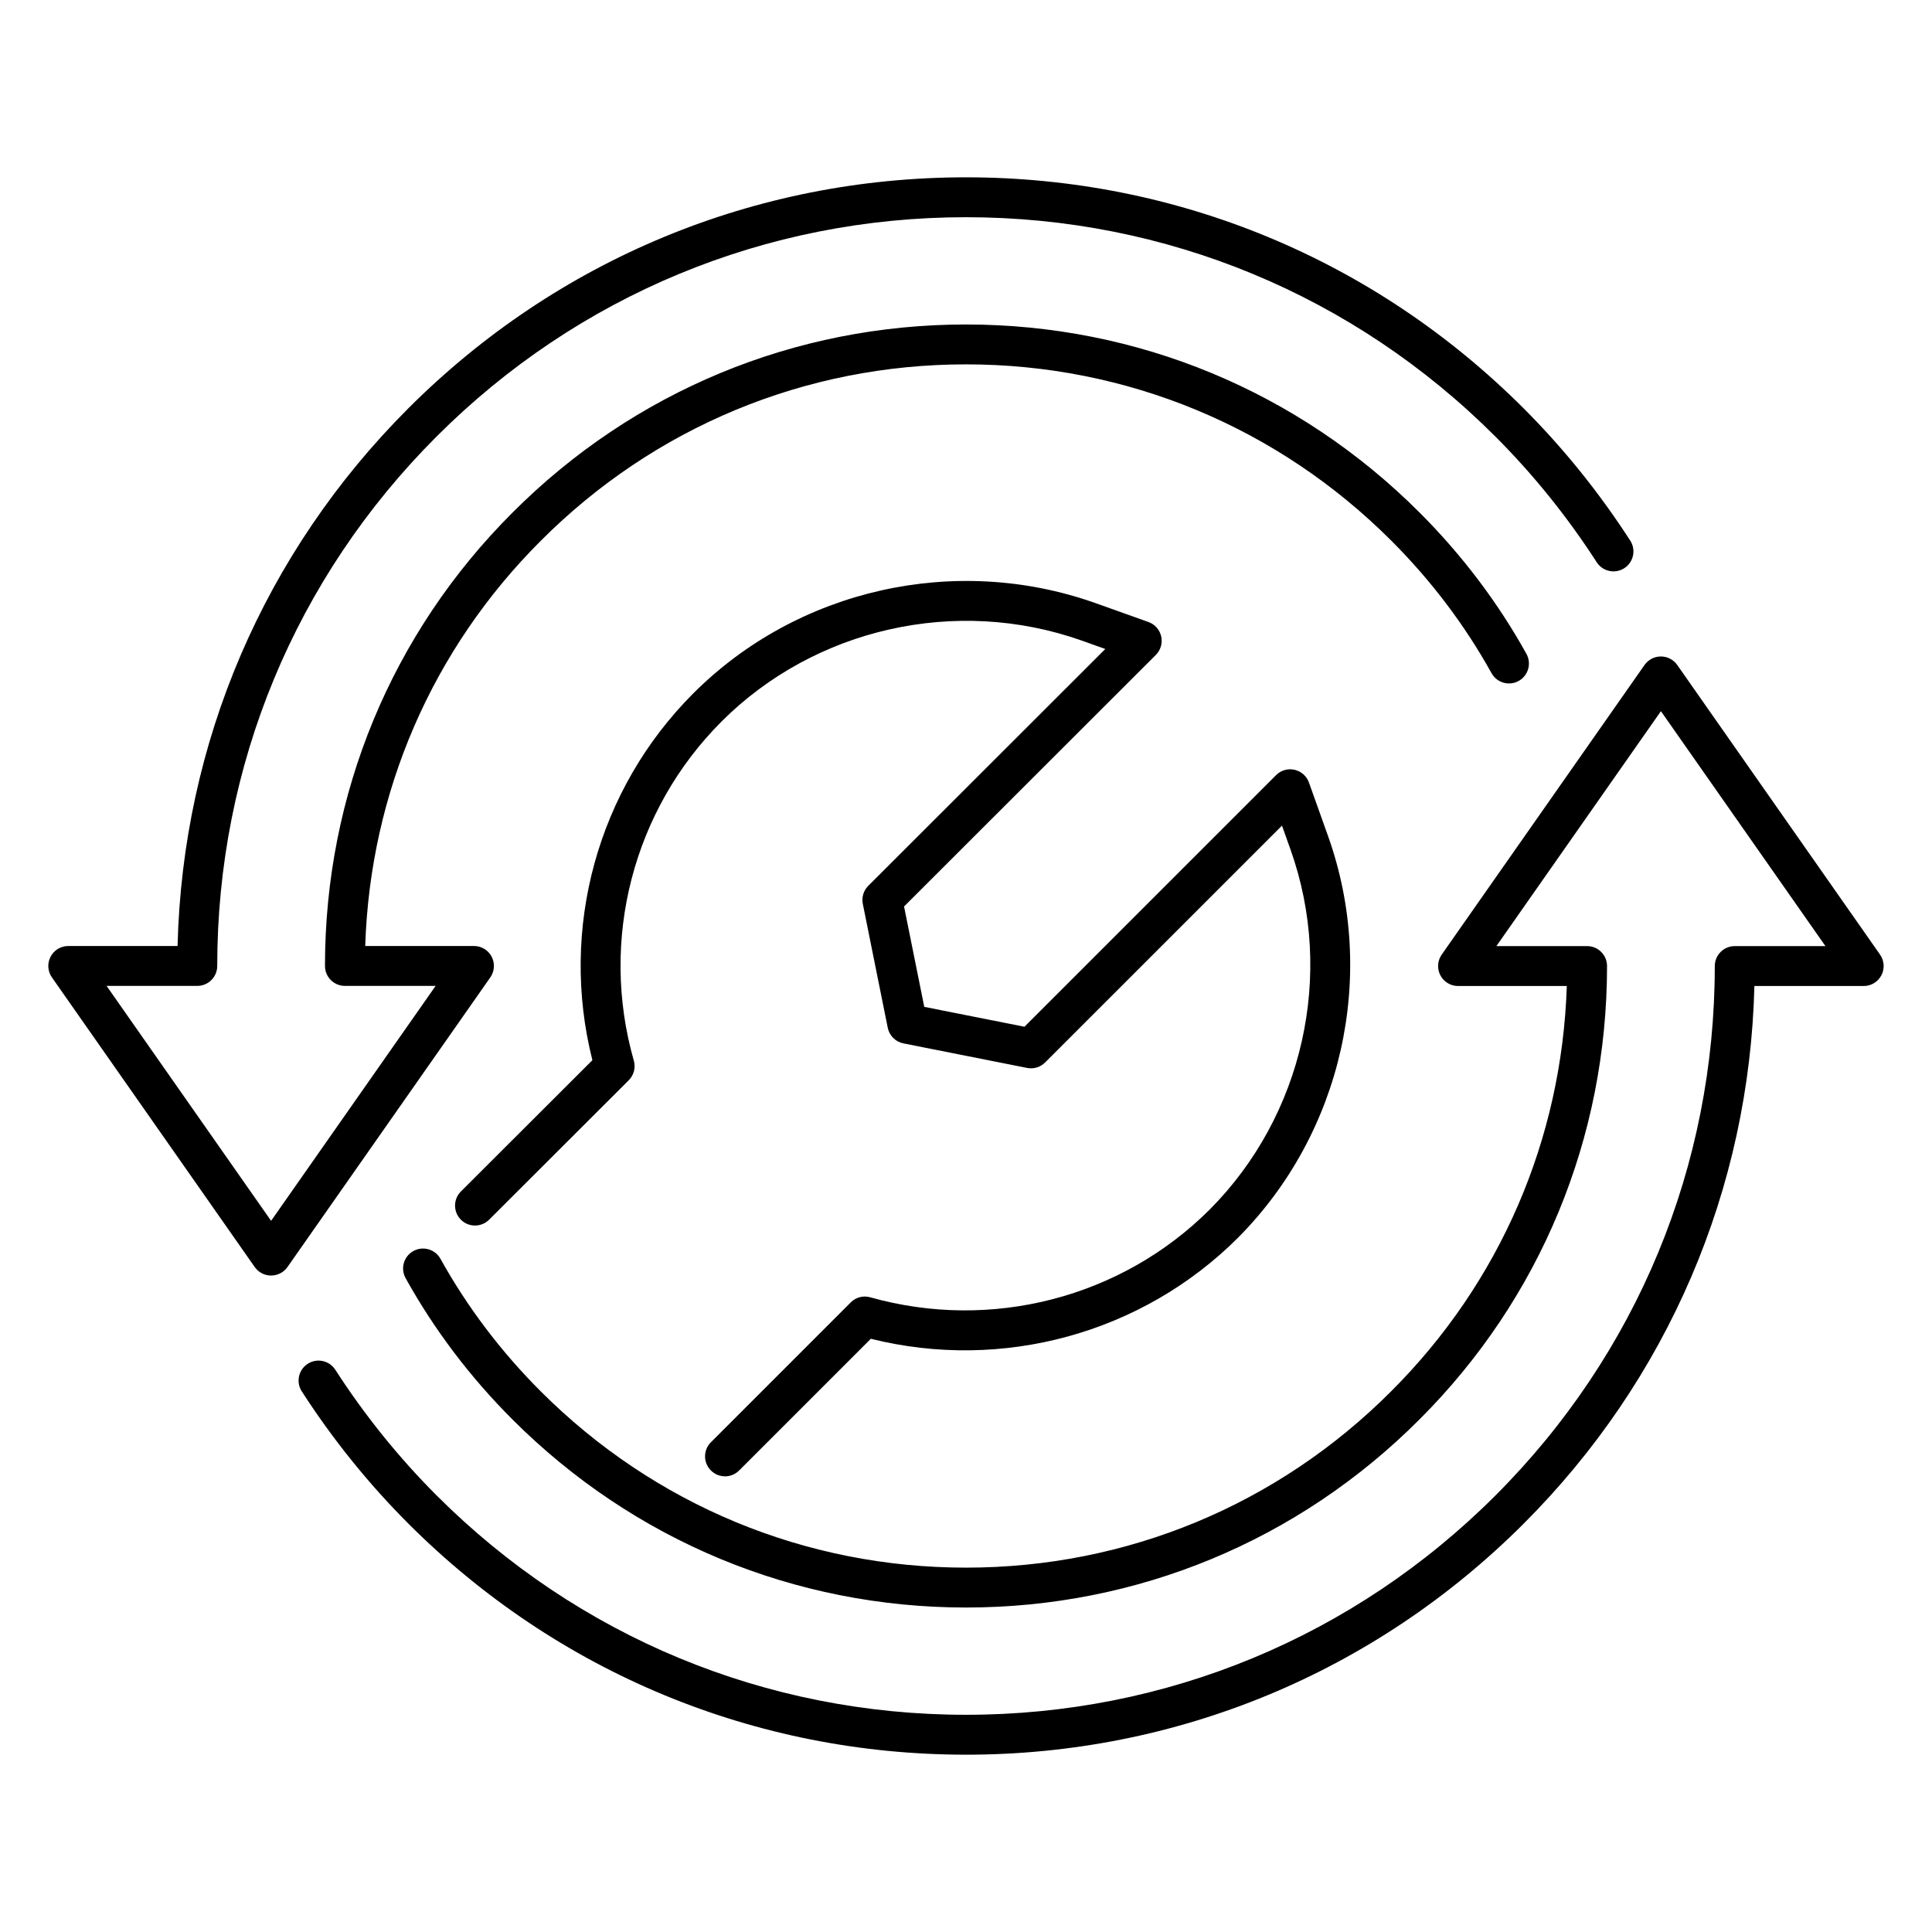 <svg xmlns="http://www.w3.org/2000/svg" id="Layer_1" height="512" viewBox="0 0 100 100" width="512"><path d="m50.003 90.822c-10.902 0-21.152-4.246-28.863-11.957-2.06-2.06-3.918-4.364-5.52-6.848-.31-.479-.171-1.118.308-1.427.477-.31 1.118-.171 1.427.308 1.524 2.361 3.288 4.55 5.246 6.507 7.321 7.32 17.052 11.352 27.402 11.352s20.082-4.032 27.402-11.352c7.32-7.32 11.352-17.052 11.352-27.402 0-.57.462-1.033 1.033-1.033h4.694l-8.515-12.16-8.516 12.16h4.694c.571 0 1.033.462 1.033 1.033 0 8.885-3.449 17.219-9.71 23.468-6.263 6.276-14.598 9.734-23.467 9.734-8.864 0-17.202-3.457-23.48-9.735-2.194-2.194-4.054-4.654-5.529-7.312-.277-.499-.097-1.127.401-1.404.5-.276 1.127-.096 1.404.402 1.383 2.491 3.126 4.797 5.184 6.855 5.887 5.888 13.707 9.13 22.019 9.13 8.316 0 16.131-3.242 22.006-9.13 5.629-5.617 8.833-13.031 9.089-20.975h-5.629c-.385 0-.738-.214-.916-.556-.178-.342-.151-.754.07-1.069l10.499-14.992c.194-.276.509-.44.846-.44.337 0 .652.164.846.44l10.498 14.992c.221.316.248.728.07 1.069-.177.341-.53.556-.916.556h-5.658c-.259 10.516-4.477 20.364-11.944 27.83-7.71 7.71-17.961 11.957-28.863 11.957z"></path><path d="m14.031 66.022c-.337 0-.652-.164-.846-.44l-10.498-14.992c-.221-.316-.248-.728-.07-1.069.177-.341.53-.556.916-.556h5.658c.259-10.516 4.477-20.364 11.944-27.83 7.71-7.71 17.961-11.957 28.863-11.957s21.152 4.246 28.863 11.957c2.06 2.06 3.918 4.364 5.52 6.848.31.479.171 1.118-.308 1.427-.478.308-1.119.171-1.427-.308-1.524-2.361-3.288-4.55-5.246-6.507-7.321-7.32-17.052-11.352-27.402-11.352s-20.082 4.032-27.402 11.352-11.352 17.052-11.352 27.402c0 .57-.462 1.033-1.033 1.033h-4.694l8.515 12.16 8.516-12.16h-4.694c-.571 0-1.033-.462-1.033-1.033 0-8.885 3.449-17.219 9.71-23.468 6.263-6.276 14.598-9.734 23.467-9.734 8.864 0 17.202 3.457 23.48 9.735 2.194 2.194 4.054 4.654 5.529 7.312.277.499.097 1.127-.401 1.404-.5.276-1.127.096-1.404-.402-1.383-2.491-3.126-4.797-5.184-6.855-5.887-5.888-13.707-9.13-22.019-9.13-8.316 0-16.131 3.242-22.006 9.13-5.629 5.617-8.833 13.031-9.089 20.975h5.629c.385 0 .738.214.916.556.178.342.151.754-.07 1.069l-10.499 14.992c-.194.276-.509.44-.846.44z"></path><path d="m37.526 76.414c-.264 0-.528-.101-.73-.303-.403-.403-.403-1.057 0-1.46l7.238-7.239c.264-.266.649-.367 1.01-.264 6.262 1.764 12.992.026 17.567-4.539 4.841-4.861 6.485-12.176 4.186-18.635l-.442-1.24-12.26 12.259c-.243.244-.592.349-.931.283l-6.402-1.27c-.409-.081-.729-.4-.812-.809l-1.291-6.412c-.069-.339.038-.69.282-.934l12.269-12.259-1.239-.442c-6.478-2.286-13.789-.639-18.625 4.197-4.582 4.582-6.322 11.308-4.539 17.553.103.361.002.749-.263 1.014l-7.228 7.218c-.403.402-1.058.403-1.461-.001-.402-.403-.402-1.057.001-1.46l6.806-6.796c-1.716-6.796.257-14.02 5.225-18.988 5.395-5.396 13.551-7.234 20.776-4.684l2.78.992c.334.119.583.401.661.746.078.345-.027.706-.277.957l-13.033 13.022 1.046 5.195 5.186 1.029 13.024-13.023c.25-.251.609-.355.957-.277.345.078.626.327.745.661l.991 2.778c2.565 7.205.732 15.364-4.67 20.788-4.96 4.95-12.185 6.923-18.999 5.224l-6.818 6.818c-.202.202-.466.303-.73.303z"></path></svg>